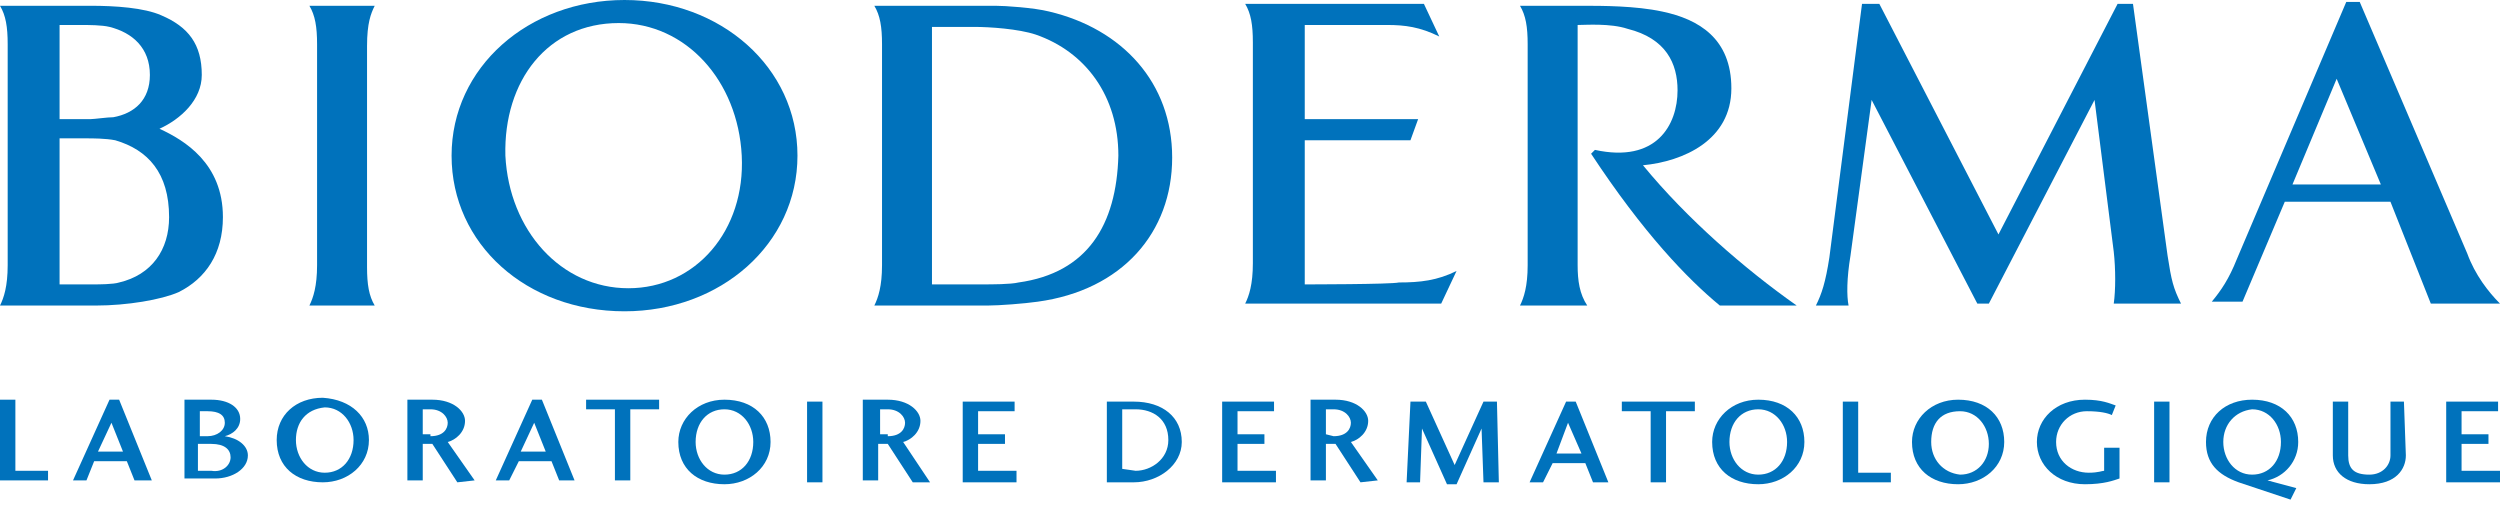 <svg width="152" height="31" viewBox="0 0 152 31" fill="none" xmlns="http://www.w3.org/2000/svg">
<g clip-path="url(#clip0_1017_2459)">
<path d="M129.685 0.234H128.75L121.506 14.254L114.263 0.234H113.211L111.225 15.656C110.991 17.174 110.758 17.875 110.407 18.576H112.393C112.277 17.992 112.277 16.941 112.51 15.539L113.795 6.075L120.221 18.46H120.922L127.348 6.075L128.516 15.305C128.633 16.357 128.633 17.642 128.516 18.46H132.606C132.138 17.525 132.021 17.058 131.788 15.539L129.685 0.234Z" fill="#0072BC"/>
<path d="M37.971 0C32.129 0 27.456 4.089 27.456 9.463C27.456 14.838 32.013 18.927 37.971 18.927C43.813 18.927 48.486 14.838 48.486 9.463C48.486 4.089 43.813 0 37.971 0ZM38.205 17.525C34.115 17.525 30.961 14.02 30.727 9.463C30.611 4.907 33.298 1.402 37.62 1.402C41.71 1.402 44.864 4.907 45.098 9.463C45.331 14.02 42.294 17.525 38.205 17.525Z" fill="#0072BC"/>
<path d="M147.794 18.46H152C151.299 17.759 150.481 16.707 150.013 15.422L143.471 0.117H142.653L135.993 15.772C135.526 16.941 135.059 17.642 134.475 18.343H136.344L138.914 12.267H145.34L147.794 18.46ZM139.382 11.216L142.069 4.79L144.756 11.216H139.382Z" fill="#0072BC"/>
<path d="M9.697 7.828C10.982 7.244 12.268 6.075 12.268 4.557C12.268 2.687 11.45 1.636 9.814 0.935C8.762 0.467 7.01 0.351 5.491 0.351C2.337 0.351 0 0.351 0 0.351C0.35 0.935 0.467 1.636 0.467 2.687C0.467 4.673 0.467 14.137 0.467 16.123C0.467 17.408 0.234 18.109 0 18.577C0 18.577 1.052 18.577 5.842 18.577C7.711 18.577 9.814 18.226 10.866 17.759C12.501 16.941 13.553 15.422 13.553 13.202C13.553 9.931 11.216 8.529 9.697 7.828ZM3.622 1.519C3.856 1.519 4.323 1.519 4.907 1.519C5.374 1.519 6.192 1.519 6.659 1.636C8.061 1.986 9.113 2.921 9.113 4.557C9.113 6.075 8.178 6.893 6.893 7.127C6.543 7.127 5.725 7.244 5.491 7.244C4.79 7.244 4.206 7.244 3.622 7.244V1.519ZM7.244 17.175C6.893 17.291 5.958 17.291 5.725 17.291C5.491 17.291 3.972 17.291 3.622 17.291V8.412C3.856 8.412 4.907 8.412 5.257 8.412C5.608 8.412 6.426 8.412 7.01 8.529C8.996 9.113 10.281 10.515 10.281 13.202C10.281 15.188 9.23 16.707 7.244 17.175Z" fill="#0072BC"/>
<path d="M79.329 17.291V8.529H85.755L86.222 7.244H79.329V1.519C79.329 1.519 83.885 1.519 84.353 1.519C85.404 1.519 86.339 1.636 87.507 2.22L86.573 0.234H75.707C76.058 0.818 76.174 1.519 76.174 2.57C76.174 4.556 76.174 14.02 76.174 16.006C76.174 17.291 75.941 17.992 75.707 18.46H87.624L88.559 16.474C87.39 17.058 86.339 17.174 85.054 17.174C84.586 17.291 79.329 17.291 79.329 17.291Z" fill="#0072BC"/>
<path d="M63.791 0.701C62.856 0.467 61.104 0.351 60.52 0.351C60.169 0.351 53.159 0.351 53.159 0.351C53.51 0.935 53.627 1.636 53.627 2.687C53.627 4.673 53.627 14.137 53.627 16.123C53.627 17.408 53.393 18.109 53.159 18.577C53.159 18.577 59.351 18.577 60.052 18.577C60.753 18.577 62.272 18.46 63.09 18.343C68.231 17.642 71.268 14.137 71.268 9.58C71.268 5.024 68.231 1.753 63.791 0.701ZM61.922 17.175C61.454 17.291 60.286 17.291 59.702 17.291C58.183 17.291 57.248 17.291 56.664 17.291V1.636C57.248 1.636 58.533 1.636 59.234 1.636C60.169 1.636 61.922 1.753 62.973 2.103C66.011 3.155 67.997 5.842 67.997 9.464C67.88 13.67 66.128 16.59 61.922 17.175Z" fill="#0072BC"/>
<path d="M22.783 0.351H18.811C19.161 0.935 19.278 1.636 19.278 2.687C19.278 4.673 19.278 14.137 19.278 16.123C19.278 17.408 19.044 18.109 18.811 18.577H22.783C22.432 17.992 22.316 17.291 22.316 16.24C22.316 14.254 22.316 4.79 22.316 2.804C22.316 1.402 22.549 0.818 22.783 0.351Z" fill="#0072BC"/>
<path d="M99.892 10.048C102.346 9.814 105.267 8.529 105.267 5.374C105.267 2.337 103.281 1.168 101.061 0.701C99.425 0.351 97.439 0.351 96.154 0.351C95.803 0.351 92.415 0.351 92.415 0.351C92.766 0.935 92.882 1.636 92.882 2.687C92.882 4.673 92.882 14.137 92.882 16.123C92.882 17.408 92.649 18.109 92.415 18.577H96.504C96.037 17.876 95.92 17.058 95.92 16.123V1.519C96.387 1.519 97.906 1.402 98.958 1.753C101.294 2.337 101.995 3.856 101.995 5.491C101.995 7.594 100.71 9.931 96.972 9.113L96.738 9.347C99.892 14.137 102.58 16.941 104.566 18.577H109.239C106.085 16.357 102.58 13.319 99.892 10.048Z" fill="#0072BC"/>
<path d="M0.935 28.624H2.921V29.208H0V24.301H0.935V28.624Z" fill="#0072BC"/>
<path d="M5.257 29.208H4.439L6.659 24.301H7.243L9.23 29.208H8.178L7.711 28.04H5.725L5.257 29.208ZM6.776 25.703L5.958 27.456H7.477L6.776 25.703Z" fill="#0072BC"/>
<path d="M11.216 24.301H12.851C13.903 24.301 14.604 24.769 14.604 25.47C14.604 26.054 14.137 26.404 13.669 26.521C14.487 26.638 15.071 27.105 15.071 27.69C15.071 28.507 14.137 29.092 13.085 29.092H11.216V24.301ZM14.02 27.806C14.02 27.339 13.669 26.989 12.851 26.989H12.034V28.624H12.851C13.553 28.741 14.02 28.274 14.02 27.806ZM12.618 26.521C13.202 26.521 13.669 26.171 13.669 25.703C13.669 25.236 13.319 25.002 12.618 25.002H12.15V26.521H12.618Z" fill="#0072BC"/>
<path d="M22.431 26.755C22.431 28.274 21.146 29.325 19.627 29.325C17.992 29.325 16.823 28.39 16.823 26.755C16.823 25.236 17.992 24.184 19.627 24.184C21.38 24.301 22.431 25.353 22.431 26.755ZM17.992 26.755C17.992 27.806 18.693 28.741 19.744 28.741C20.796 28.741 21.497 27.923 21.497 26.755C21.497 25.703 20.796 24.769 19.744 24.769C18.576 24.885 17.992 25.703 17.992 26.755Z" fill="#0072BC"/>
<path d="M27.806 29.325L26.287 26.989H25.703V29.208H24.769V24.301H26.287C27.573 24.301 28.274 25.002 28.274 25.587C28.274 26.288 27.689 26.755 27.222 26.872L28.858 29.208L27.806 29.325ZM26.171 26.521C26.988 26.521 27.222 26.054 27.222 25.703C27.222 25.353 26.872 24.886 26.171 24.886H25.703V26.404H26.171V26.521Z" fill="#0072BC"/>
<path d="M30.96 29.208H30.143L32.362 24.301H32.947L34.933 29.208H33.998L33.531 28.04H31.545L30.96 29.208ZM32.479 25.703L31.661 27.456H33.18L32.479 25.703Z" fill="#0072BC"/>
<path d="M35.635 24.301H40.074V24.886H38.322V29.208H37.387V24.886H35.635V24.301Z" fill="#0072BC"/>
<path d="M46.85 26.872C46.85 28.391 45.565 29.442 44.046 29.442C42.41 29.442 41.242 28.507 41.242 26.872C41.242 25.47 42.41 24.301 44.046 24.301C45.799 24.301 46.85 25.353 46.85 26.872ZM42.294 26.872C42.294 27.923 42.995 28.858 44.046 28.858C45.098 28.858 45.799 28.04 45.799 26.872C45.799 25.82 45.098 24.886 44.046 24.886C42.995 24.886 42.294 25.703 42.294 26.872Z" fill="#0072BC"/>
<path d="M49.07 29.325V24.418H50.005V29.325H49.07Z" fill="#0072BC"/>
<path d="M55.496 29.325L53.977 26.989H53.393V29.208H52.458V24.301H53.977C55.262 24.301 55.963 25.002 55.963 25.587C55.963 26.288 55.379 26.755 54.911 26.872L56.547 29.325H55.496ZM53.977 26.521C54.795 26.521 55.028 26.054 55.028 25.703C55.028 25.353 54.678 24.886 53.977 24.886H53.51V26.404H53.977V26.521Z" fill="#0072BC"/>
<path d="M61.804 29.325H58.533V24.418H61.688V25.002H59.468V26.404H61.103V26.988H59.468V28.624H61.804V29.325Z" fill="#0072BC"/>
<path d="M67.296 24.418H68.932C70.684 24.418 71.852 25.353 71.852 26.872C71.852 28.274 70.45 29.325 68.932 29.325H67.296V24.418ZM69.048 28.624C69.983 28.624 71.035 27.923 71.035 26.755C71.035 25.47 70.1 24.886 69.048 24.886H68.231V28.507L69.048 28.624Z" fill="#0072BC"/>
<path d="M77.578 29.325H74.307V24.418H77.461V25.002H75.241V26.404H76.877V26.988H75.241V28.624H77.578V29.325Z" fill="#0072BC"/>
<path d="M82.718 29.325L81.2 26.989H80.615V29.208H79.681V24.301H81.2C82.485 24.301 83.186 25.002 83.186 25.587C83.186 26.288 82.602 26.755 82.134 26.872L83.77 29.208L82.718 29.325ZM81.083 26.521C81.9 26.521 82.134 26.054 82.134 25.703C82.134 25.353 81.784 24.886 81.083 24.886H80.615V26.404L81.083 26.521Z" fill="#0072BC"/>
<path d="M91.13 29.325H90.196L90.079 26.054L88.56 29.442H87.976L86.457 26.054L86.34 29.325H85.522L85.756 24.418H86.691L88.443 28.274L90.196 24.418H91.014L91.13 29.325Z" fill="#0072BC"/>
<path d="M93.817 29.325H92.999L95.219 24.418H95.803L97.789 29.325H96.855L96.387 28.157H94.401L93.817 29.325ZM95.336 25.703L94.635 27.573H96.153L95.336 25.703Z" fill="#0072BC"/>
<path d="M98.607 24.418H103.047V25.002H101.295V29.325H100.36V25.002H98.607V24.418Z" fill="#0072BC"/>
<path d="M109.707 26.872C109.707 28.391 108.421 29.442 106.903 29.442C105.267 29.442 104.099 28.507 104.099 26.872C104.099 25.47 105.267 24.301 106.903 24.301C108.655 24.301 109.707 25.353 109.707 26.872ZM105.15 26.872C105.15 27.923 105.851 28.858 106.903 28.858C107.954 28.858 108.655 28.04 108.655 26.872C108.655 25.82 107.954 24.886 106.903 24.886C105.851 24.886 105.15 25.703 105.15 26.872Z" fill="#0072BC"/>
<path d="M112.978 28.741H114.964V29.325H112.043V24.418H112.978V28.741Z" fill="#0072BC"/>
<path d="M121.857 26.872C121.857 28.391 120.572 29.442 119.053 29.442C117.417 29.442 116.249 28.507 116.249 26.872C116.249 25.47 117.417 24.301 119.053 24.301C120.806 24.301 121.857 25.353 121.857 26.872ZM117.417 26.872C117.417 27.923 118.118 28.741 119.17 28.858C120.221 28.858 120.922 28.04 120.922 26.989C120.922 25.937 120.221 25.002 119.17 25.002C118.002 25.002 117.417 25.703 117.417 26.872Z" fill="#0072BC"/>
<path d="M126.764 29.442C125.011 29.442 123.843 28.274 123.843 26.872C123.843 25.47 125.011 24.301 126.764 24.301C127.815 24.301 128.282 24.535 128.633 24.652L128.399 25.236C128.166 25.119 127.698 25.002 126.88 25.002C125.829 25.002 125.011 25.82 125.011 26.872C125.011 28.04 125.946 28.741 126.997 28.741C127.581 28.741 127.815 28.624 127.932 28.624V27.222H128.867V29.092C128.516 29.208 127.932 29.442 126.764 29.442Z" fill="#0072BC"/>
<path d="M130.971 29.325V24.418H131.905V29.325H130.971Z" fill="#0072BC"/>
<path d="M139.615 29.676L139.265 30.377L136.11 29.325C134.825 28.858 134.124 28.157 134.124 26.872C134.124 25.353 135.292 24.301 136.928 24.301C138.681 24.301 139.732 25.353 139.732 26.872C139.732 28.04 138.914 28.975 137.863 29.208L139.615 29.676ZM135.176 26.872C135.176 27.923 135.877 28.858 136.928 28.858C137.98 28.858 138.681 28.04 138.681 26.872C138.681 25.82 137.98 24.886 136.928 24.886C135.877 25.002 135.176 25.82 135.176 26.872Z" fill="#0072BC"/>
<path d="M146.276 27.689C146.276 28.507 145.691 29.442 144.056 29.442C142.654 29.442 141.836 28.741 141.836 27.689V24.418H142.771V27.689C142.771 28.507 143.121 28.858 144.056 28.858C144.874 28.858 145.341 28.274 145.341 27.689V24.418H146.159L146.276 27.689Z" fill="#0072BC"/>
<path d="M152 29.325H148.729V24.418H151.883V25.002H149.663V26.404H151.299V26.988H149.663V28.624H152V29.325Z" fill="#0072BC"/>
</g>
<defs>
<clipPath id="clip0_1017_2459">
<rect width="152" height="30.377" fill="white"/>
</clipPath>
</defs>
</svg>

